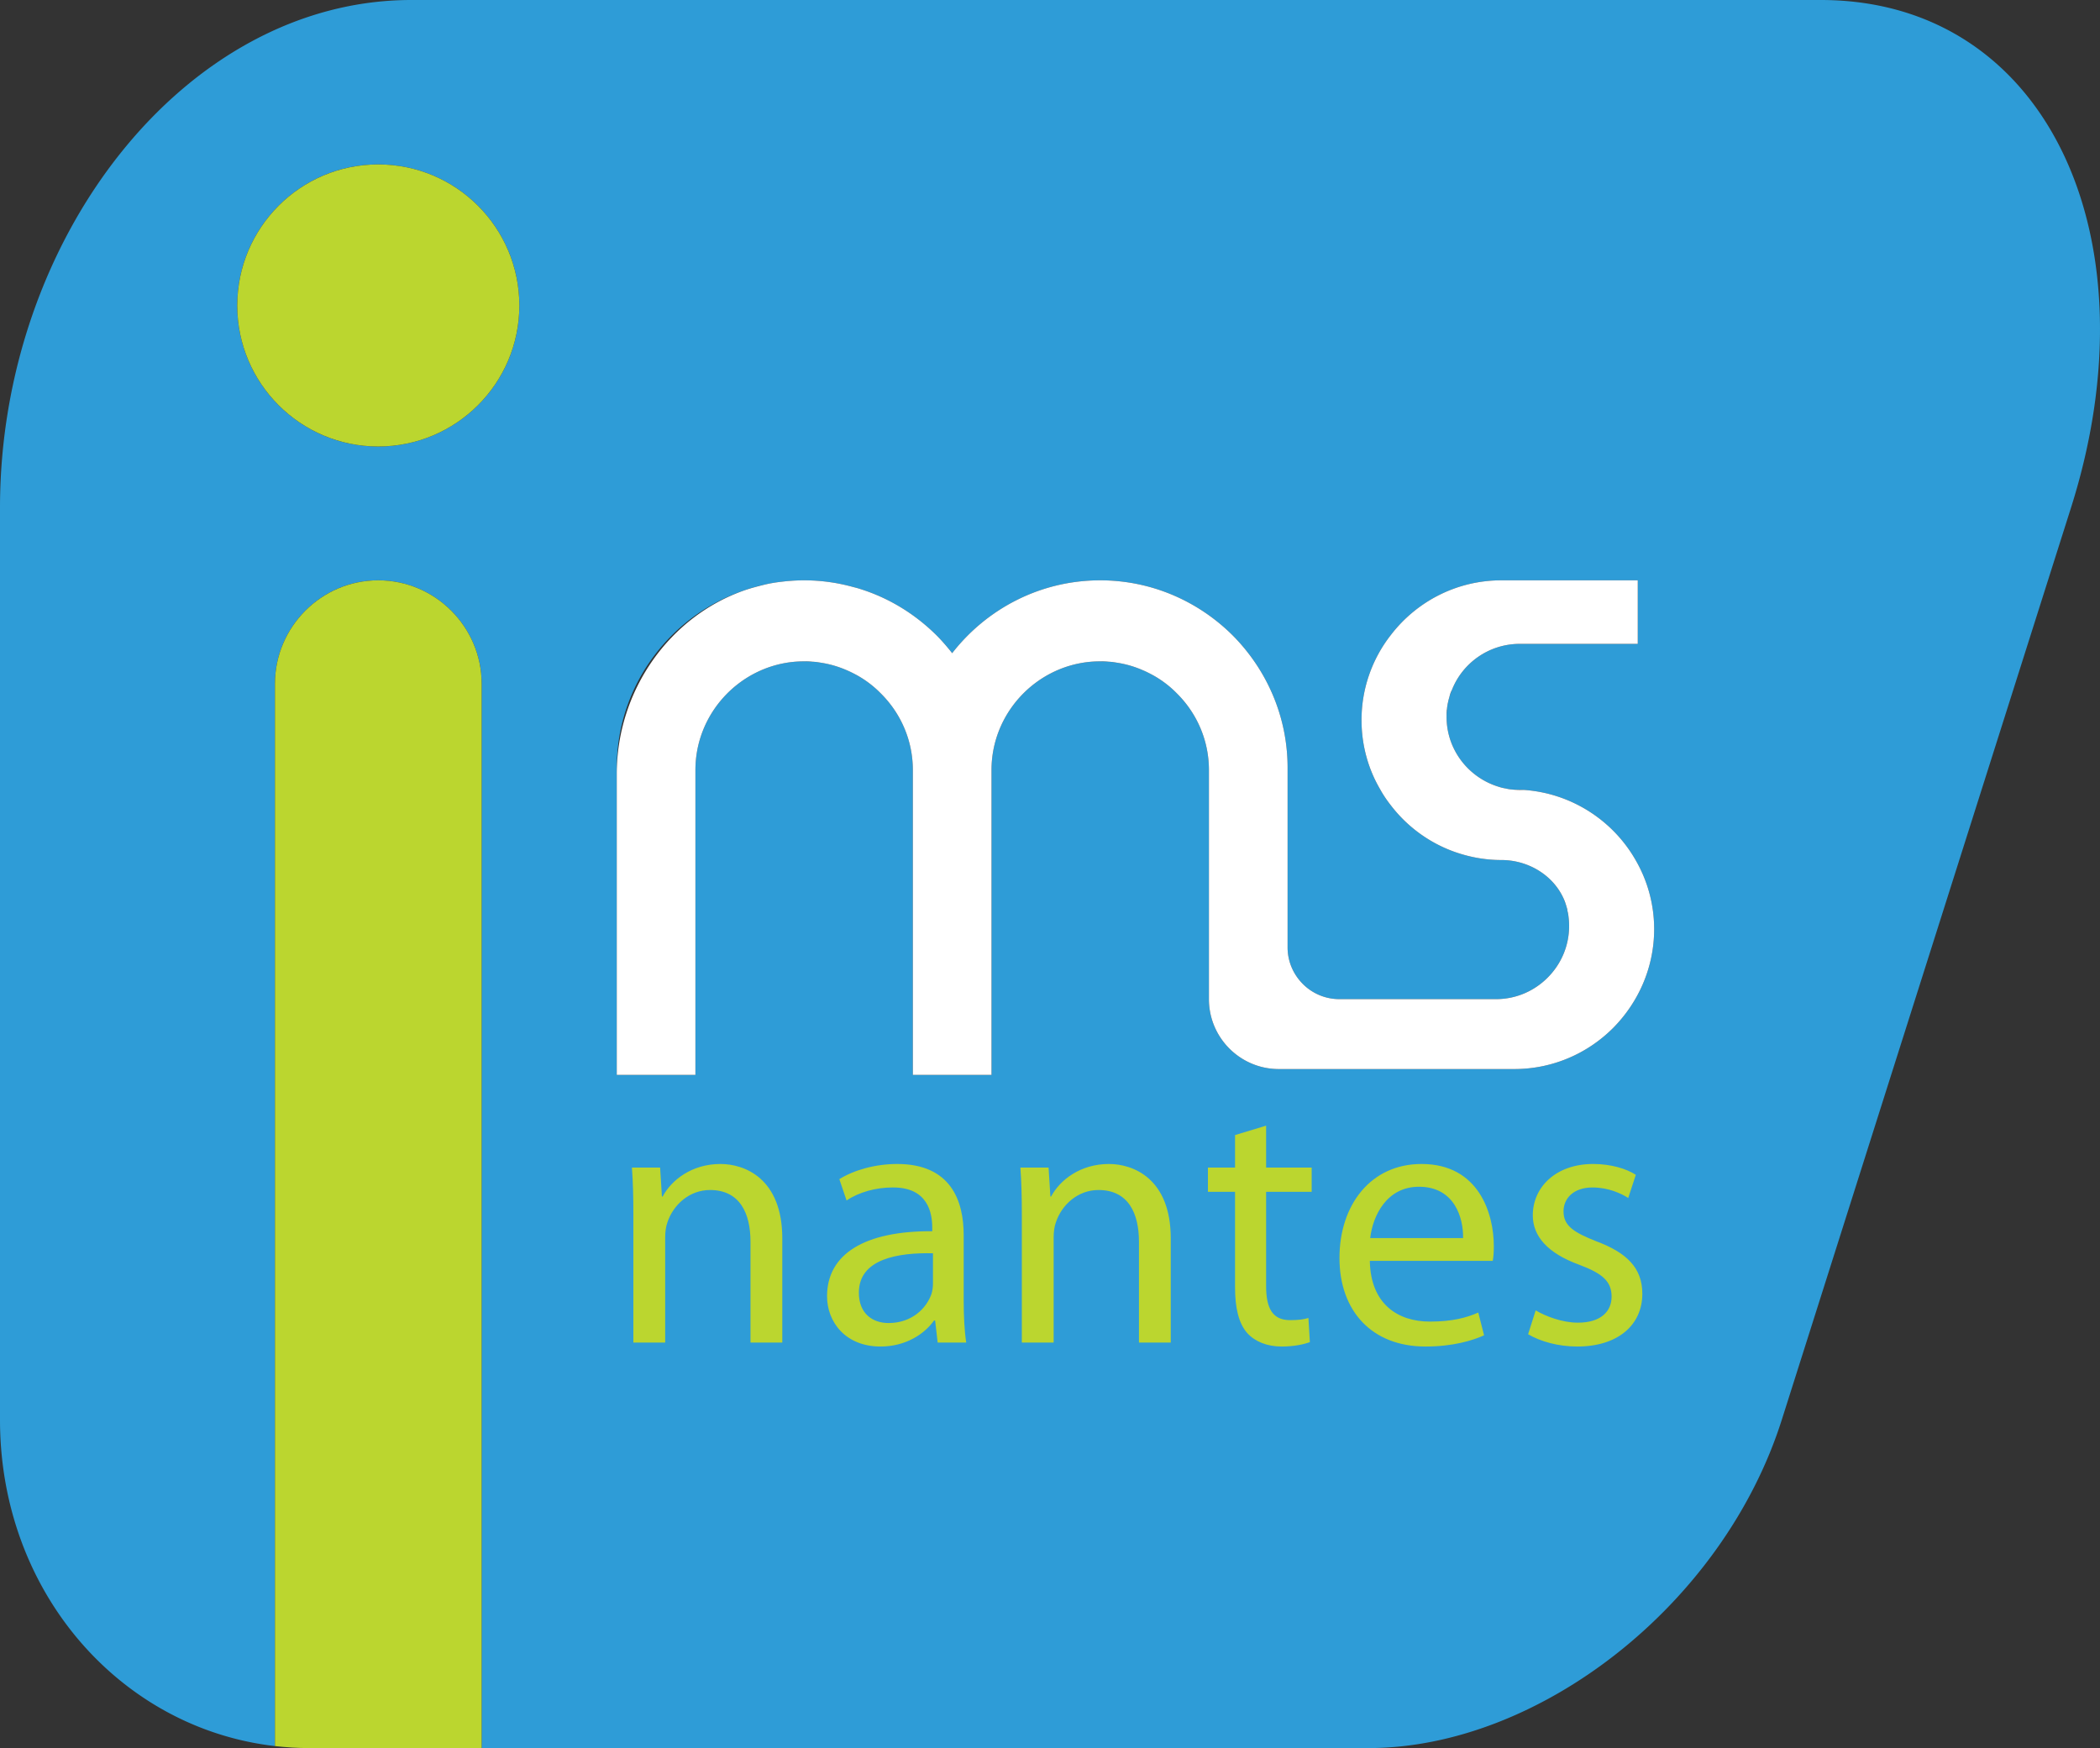 <svg xmlns="http://www.w3.org/2000/svg" width="600" height="499.461" viewBox="0 0 600 499.461"><rect x="0" y="0" width="600" height="499.461" fill="#333333" stroke="none"/><path d="M520.22 0H117.53C52.912 0 0 68 0 145.104v260.552c0 49.374 34.546 88.186 78.561 93.233V195.362c0-16.232 13.267-29.551 29.5-29.551 16.284 0 29.551 13.319 29.551 29.551v304.099h253.372c48.594 0 101.297-40.841 118.102-93.805l82.62-260.552C616.157 68 584.837 0 520.22 0zM108.06 127.57c-22.215 0-40.268-18.053-40.268-40.268 0-22.268 18.053-40.321 40.269-40.321 22.267 0 40.32 18.053 40.32 40.32 0 22.216-18.053 40.27-40.32 40.27zm352.797 166.176c-7.232 7.231-17.221 11.706-28.199 11.706h-67.27c-11.03 0-19.98-8.949-19.98-19.979v-65.45c0-8.532-3.485-16.284-9.156-21.903a29.654 29.654 0 0 0-6.92-5.255c-.884-.468-1.717-.937-2.653-1.3a29.652 29.652 0 0 0-7.024-2.134c-.676-.104-1.3-.208-1.977-.312-.312 0-.572-.052-.884-.052a36.768 36.768 0 0 0-2.394-.104h-.051c-1.093 0-2.134.052-3.174.156-15.609 1.613-27.887 14.932-27.887 30.904v87.094h-22.476v-87.094c0-8.532-3.485-16.284-9.157-21.903a29.654 29.654 0 0 0-6.919-5.255c-.885-.468-1.717-.937-2.653-1.3a29.652 29.652 0 0 0-7.024-2.134c-.676-.104-1.3-.208-1.977-.312-.312 0-.572-.052-.885-.052a36.769 36.769 0 0 0-2.393-.104h-.052c-1.092 0-2.133.052-3.173.156-15.608 1.613-27.887 14.932-27.887 30.904v87.094h-22.476v-87.77c0-23.673 15.556-43.86 36.94-50.83.78-.313 1.612-.573 2.445-.73.728-.26 1.457-.467 2.185-.572 1.769-.468 3.59-.78 5.41-.988.885-.104 1.77-.208 2.654-.26 1.3-.104 2.602-.156 3.902-.156 4.839 0 9.573.676 14.048 1.925.624.156 1.248.312 1.873.52 8.376 2.601 15.816 7.232 21.903 13.267 1.613 1.613 3.07 3.33 4.474 5.099 9.833-12.643 25.13-20.811 42.299-20.811 14.723 0 28.094 6.035 37.823 15.712 9.677 9.729 15.712 23.1 15.712 37.824v51.35c0 4.059 1.665 7.753 4.37 10.458a14.708 14.708 0 0 0 10.406 4.318h44.796c5.722 0 10.925-2.34 14.723-6.139 3.798-3.798 6.14-9 6.14-14.776 0-.832-.053-1.664-.157-2.497a10.5 10.5 0 0 0-.312-1.769c0-.104 0-.208-.052-.26-.052-.416-.156-.78-.26-1.145-.104-.26-.156-.52-.26-.78a16.96 16.96 0 0 0-.572-1.457c-3.07-6.711-10.198-10.925-17.742-10.925-4.37 0-8.532-.729-12.486-2.03-7.596-2.497-14.256-7.283-19.042-13.526-1.145-1.457-2.185-2.966-3.07-4.579-3.434-5.827-5.359-12.642-5.359-19.822a39.396 39.396 0 0 1 8.429-24.401c7.284-9.469 18.73-15.556 31.528-15.556h38.969v18.157h-33.714c-8.793 0-16.389 5.463-19.406 13.215-.26.624-.52 1.249-.676 1.873-.157.52-.313 1.093-.417 1.613a13.71 13.71 0 0 0-.312 2.029c-.052.676-.104 1.353-.104 2.081v.052c0 9.417 6.295 17.377 14.932 19.979.624.208 1.249.364 1.925.468.624.156 1.249.26 1.925.312h.572c.937 0 1.821.052 2.705.104 13.632.936 25.494 8.74 31.945 20.03a39.286 39.286 0 0 1 5.307 19.77c0 10.979-4.526 20.968-11.758 28.252z" fill="#2e9cd7"/><path d="M472.615 265.495c0 10.978-4.526 20.967-11.758 28.25-7.232 7.232-17.221 11.707-28.199 11.707h-67.27c-11.03 0-19.98-8.949-19.98-19.979v-65.45c0-8.532-3.485-16.284-9.156-21.903a29.654 29.654 0 0 0-6.92-5.255c-.884-.468-1.769-.937-2.653-1.3a29.652 29.652 0 0 0-7.024-2.134c-.624-.104-1.3-.208-1.977-.312-.312 0-.572-.052-.884-.052a20.137 20.137 0 0 0-1.77-.104h-.675c-1.093 0-2.134.052-3.174.156-15.609 1.613-27.887 14.932-27.887 30.904v87.094h-22.476v-87.094c0-8.532-3.485-16.284-9.157-21.903a29.654 29.654 0 0 0-6.919-5.255c-.885-.468-1.769-.937-2.653-1.3a29.652 29.652 0 0 0-7.024-2.134c-.625-.104-1.3-.208-1.977-.312-.312 0-.572-.052-.885-.052a20.139 20.139 0 0 0-1.768-.104h-.677c-1.092 0-2.133.052-3.173.156-15.608 1.613-27.887 14.932-27.887 30.904v87.094h-22.476v-85.95c0-23.932 15.192-45.315 36.94-52.65.78-.26 1.612-.521 2.445-.73a33.98 33.98 0 0 1 2.185-.572c1.769-.468 3.59-.78 5.41-.988.885-.104 1.77-.208 2.654-.26a49.853 49.853 0 0 1 3.902-.156c4.839 0 9.573.676 14.048 1.925.624.156 1.248.312 1.873.52 8.376 2.601 15.816 7.232 21.903 13.267 1.613 1.613 3.07 3.33 4.474 5.099 9.833-12.643 25.13-20.811 42.299-20.811 14.723 0 28.094 6.035 37.823 15.712 9.677 9.729 15.712 23.1 15.712 37.824v51.35c0 4.059 1.665 7.753 4.37 10.458a14.708 14.708 0 0 0 10.406 4.318h44.796c5.722 0 10.925-2.34 14.723-6.139 3.798-3.798 6.14-9 6.14-14.776 0-.832-.053-1.664-.157-2.497a9.651 9.651 0 0 0-.312-1.769c0-.104 0-.208-.052-.26 0-.104 0-.26-.052-.364-.052-.26-.156-.52-.208-.78-.104-.26-.156-.52-.26-.78-.156-.521-.364-.99-.572-1.458-3.07-6.711-10.198-10.925-17.742-10.925-4.37 0-8.532-.729-12.486-2.03-7.596-2.497-14.256-7.283-19.042-13.526-1.145-1.457-2.185-2.966-3.07-4.579-3.434-5.827-5.359-12.642-5.359-19.822a39.396 39.396 0 0 1 8.429-24.401c7.284-9.469 18.73-15.556 31.528-15.556h38.969v18.157h-33.714c-8.793 0-16.389 5.463-19.406 13.215-.312.572-.52 1.197-.676 1.873-.157.52-.313 1.093-.417 1.613a13.71 13.71 0 0 0-.312 2.029c-.052.104-.052.26-.052.364-.052.572-.052 1.145-.052 1.717v.052c0 9.417 6.295 17.377 14.932 19.979.624.208 1.249.364 1.925.468.624.156 1.249.26 1.925.312a27.86 27.86 0 0 0 2.133.104h1.144c13.632.936 25.494 8.74 31.945 20.03a39.286 39.286 0 0 1 5.307 19.77z" fill="#fff"/><path d="M108.06 165.81c-16.232 0-29.499 13.32-29.499 29.552V498.89c3.226.364 6.452.572 9.781.572h49.27V195.362c0-16.232-13.267-29.551-29.551-29.551zm0-118.83c-22.215 0-40.268 18.054-40.268 40.322 0 22.215 18.053 40.269 40.269 40.269 22.267 0 40.32-18.054 40.32-40.27 0-22.267-18.053-40.32-40.32-40.32zm97.793 285.594c-8.261 0-14.046 4.646-16.525 9.295h-.206l-.518-8.264h-8.056c.31 4.133.414 8.264.414 13.53v36.46h9.09v-30.056c0-1.55.206-3.099.62-4.234 1.651-5.06 6.3-9.296 12.186-9.296 8.571 0 11.569 6.715 11.569 14.77v28.816h9.087v-29.746c0-17.145-10.74-21.275-17.66-21.275zm69.487 20.346c0-9.916-3.719-20.346-19.004-20.346-6.3 0-12.392 1.755-16.525 4.336l2.065 6.094c3.513-2.375 8.368-3.719 13.119-3.719 10.225-.101 11.36 7.439 11.36 11.465v1.034c-19.314-.104-30.055 6.506-30.055 18.59 0 7.23 5.164 14.356 15.285 14.356 7.126 0 12.496-3.51 15.286-7.435h.31l.724 6.3h8.16c-.519-3.41-.725-7.644-.725-11.98V352.92zm-8.78 13.84c0 .825-.1 1.86-.41 2.89-1.449 4.235-5.68 8.369-12.291 8.369-4.545 0-8.47-2.686-8.47-8.678 0-9.707 11.257-11.463 21.172-11.257v8.676zm50.283-34.186c-8.262 0-14.046 4.646-16.525 9.295h-.206l-.518-8.264h-8.056c.31 4.133.414 8.264.414 13.53v36.46h9.09v-30.056c0-1.55.205-3.099.62-4.234 1.65-5.06 6.3-9.296 12.186-9.296 8.571 0 11.569 6.715 11.569 14.77v28.816h9.087v-29.746c0-17.145-10.741-21.275-17.661-21.275zm44.906-10.95l-8.88 2.686v9.295h-7.747v6.92h7.746v27.269c0 5.886 1.034 10.326 3.51 13.116 2.17 2.375 5.58 3.82 9.814 3.82 3.511 0 6.3-.62 8.056-1.24l-.414-6.92c-1.341.415-2.787.62-5.266.62-5.06 0-6.819-3.51-6.819-9.706v-26.959h13.015v-6.92h-13.015v-11.98zm44.401 10.95c-14.564 0-23.445 11.774-23.445 26.852 0 15.08 9.191 25.304 24.58 25.304 7.955 0 13.53-1.755 16.732-3.2l-1.651-6.507c-3.305 1.446-7.335 2.582-13.84 2.582-9.192 0-16.94-5.06-17.146-17.351h35.116c.206-1.034.31-2.376.31-4.235 0-9.194-4.235-23.445-20.656-23.445zm-14.665 21.171c.721-6.3 4.646-14.666 13.941-14.666 10.225 0 12.705 8.986 12.6 14.666h-26.541zm64.632.93c-6.506-2.581-9.397-4.44-9.397-8.571 0-3.72 2.891-6.819 8.262-6.819 4.649 0 8.264 1.758 10.225 2.998l2.17-6.61c-2.686-1.758-7.127-3.1-12.19-3.1-10.636 0-17.246 6.61-17.246 14.666 0 5.99 4.235 10.845 13.322 14.15 6.61 2.48 9.193 4.75 9.193 9.09 0 4.235-3.1 7.435-9.605 7.435-4.545 0-9.295-1.86-12.085-3.51l-2.17 6.816c3.514 2.065 8.575 3.51 14.047 3.51 11.673 0 18.593-6.196 18.593-15.08 0-7.435-4.545-11.772-13.119-14.975z" fill="#bbd62f"/></svg>